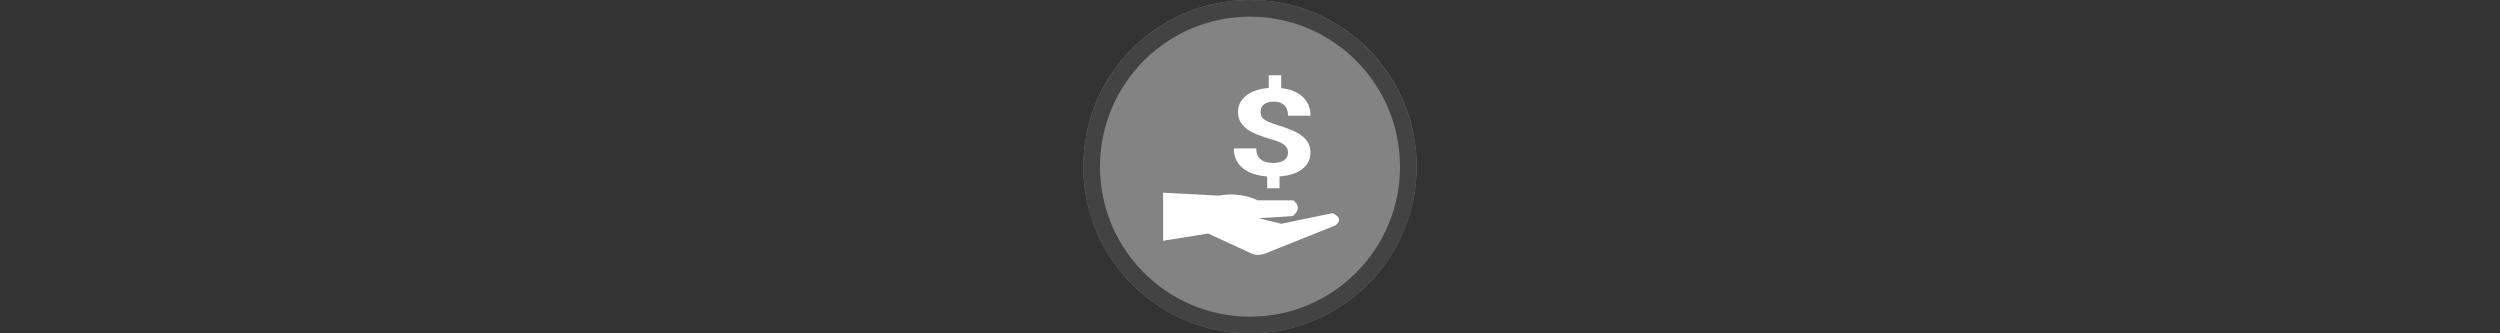 <svg width="300" height="40" viewBox="0 0 300 40" fill="none" xmlns="http://www.w3.org/2000/svg" xmlns:xlink="http://www.w3.org/1999/xlink">

<rect x="0" y="0" width="300" height="40" fill="#333333" stroke="none"/>

<g transform="translate(130, 0) scale(2 2) "> 

<g clip-path="url(#clip0)">
<path opacity="0.953" d="M9.999 0C15.514 0 20 4.446 20 10C20 15.517 15.514 20 9.999 20C4.486 20 0 15.517 0 10C0 4.446 4.486 0 9.999 0V0Z" fill="#878787"/>
<path opacity="0.95" fill-rule="evenodd" clip-rule="evenodd" d="M10 19C14.971 19 19 14.971 19 10C19 5.029 14.971 1 10 1C5.029 1 1 5.029 1 10C1 14.971 5.029 19 10 19ZM10 20C15.523 20 20 15.523 20 10C20 4.477 15.523 0 10 0C4.477 0 0 4.477 0 10C0 15.523 4.477 20 10 20Z" fill="#404040"/>
</g>
<defs>
<clipPath id="clip0">
<path d="M0 0H20V20H0V0Z" fill="white"/>
</clipPath>
</defs>

</g>%n%n
<g transform="translate(138, 8) scale(2 2) "> 

<path fill-rule="nonzero" fill="rgb(100%, 100%, 100%)" fill-opacity="1" d="M 8.281 5.164 C 8.281 4.969 8.211 4.816 8.066 4.699 C 7.93 4.586 7.688 4.477 7.348 4.379 C 7.012 4.281 6.719 4.188 6.473 4.09 C 6.227 3.992 6.016 3.883 5.84 3.758 C 5.664 3.633 5.527 3.488 5.426 3.316 C 5.332 3.148 5.281 2.949 5.281 2.715 C 5.281 2.312 5.449 1.984 5.785 1.727 C 6.121 1.473 6.57 1.32 7.125 1.277 L 7.125 0.516 L 7.871 0.516 L 7.871 1.289 C 8.422 1.348 8.852 1.523 9.164 1.816 C 9.477 2.105 9.629 2.484 9.629 2.945 L 8.281 2.945 C 8.281 2.66 8.203 2.449 8.051 2.309 C 7.898 2.168 7.691 2.094 7.434 2.094 C 7.18 2.094 6.98 2.152 6.84 2.262 C 6.699 2.371 6.633 2.523 6.633 2.719 C 6.633 2.898 6.699 3.043 6.836 3.152 C 6.973 3.262 7.227 3.375 7.598 3.488 C 7.969 3.602 8.277 3.711 8.516 3.812 C 8.754 3.914 8.957 4.027 9.121 4.156 C 9.285 4.281 9.414 4.426 9.5 4.59 C 9.586 4.754 9.629 4.941 9.629 5.156 C 9.629 5.562 9.465 5.891 9.137 6.141 C 8.805 6.395 8.352 6.543 7.773 6.586 L 7.773 7.297 L 7.031 7.297 L 7.031 6.59 C 6.395 6.539 5.898 6.367 5.547 6.074 C 5.199 5.777 5.027 5.387 5.027 4.902 L 6.375 4.902 C 6.375 5.184 6.461 5.402 6.637 5.555 C 6.812 5.703 7.066 5.777 7.395 5.777 C 7.668 5.777 7.887 5.723 8.043 5.613 C 8.203 5.5 8.281 5.352 8.281 5.164 Z M 8.281 5.164 "/>
<path fill-rule="nonzero" fill="rgb(100%, 100%, 100%)" fill-opacity="1" d="M 3.488 10.012 L 6.09 11.211 C 6.09 11.211 6.398 11.391 6.906 11.211 L 11.117 9.527 C 11.117 9.527 11.723 9.145 10.957 8.789 L 7.875 9.426 L 6.523 9.094 L 8.566 8.965 C 8.566 8.965 9.23 8.48 8.59 8.02 L 6.449 8.02 C 6.449 8.02 5.504 7.484 4.125 7.738 L 0.785 7.562 L 0.785 10.445 Z M 3.488 10.012 "/>

</g>%n%n</svg>